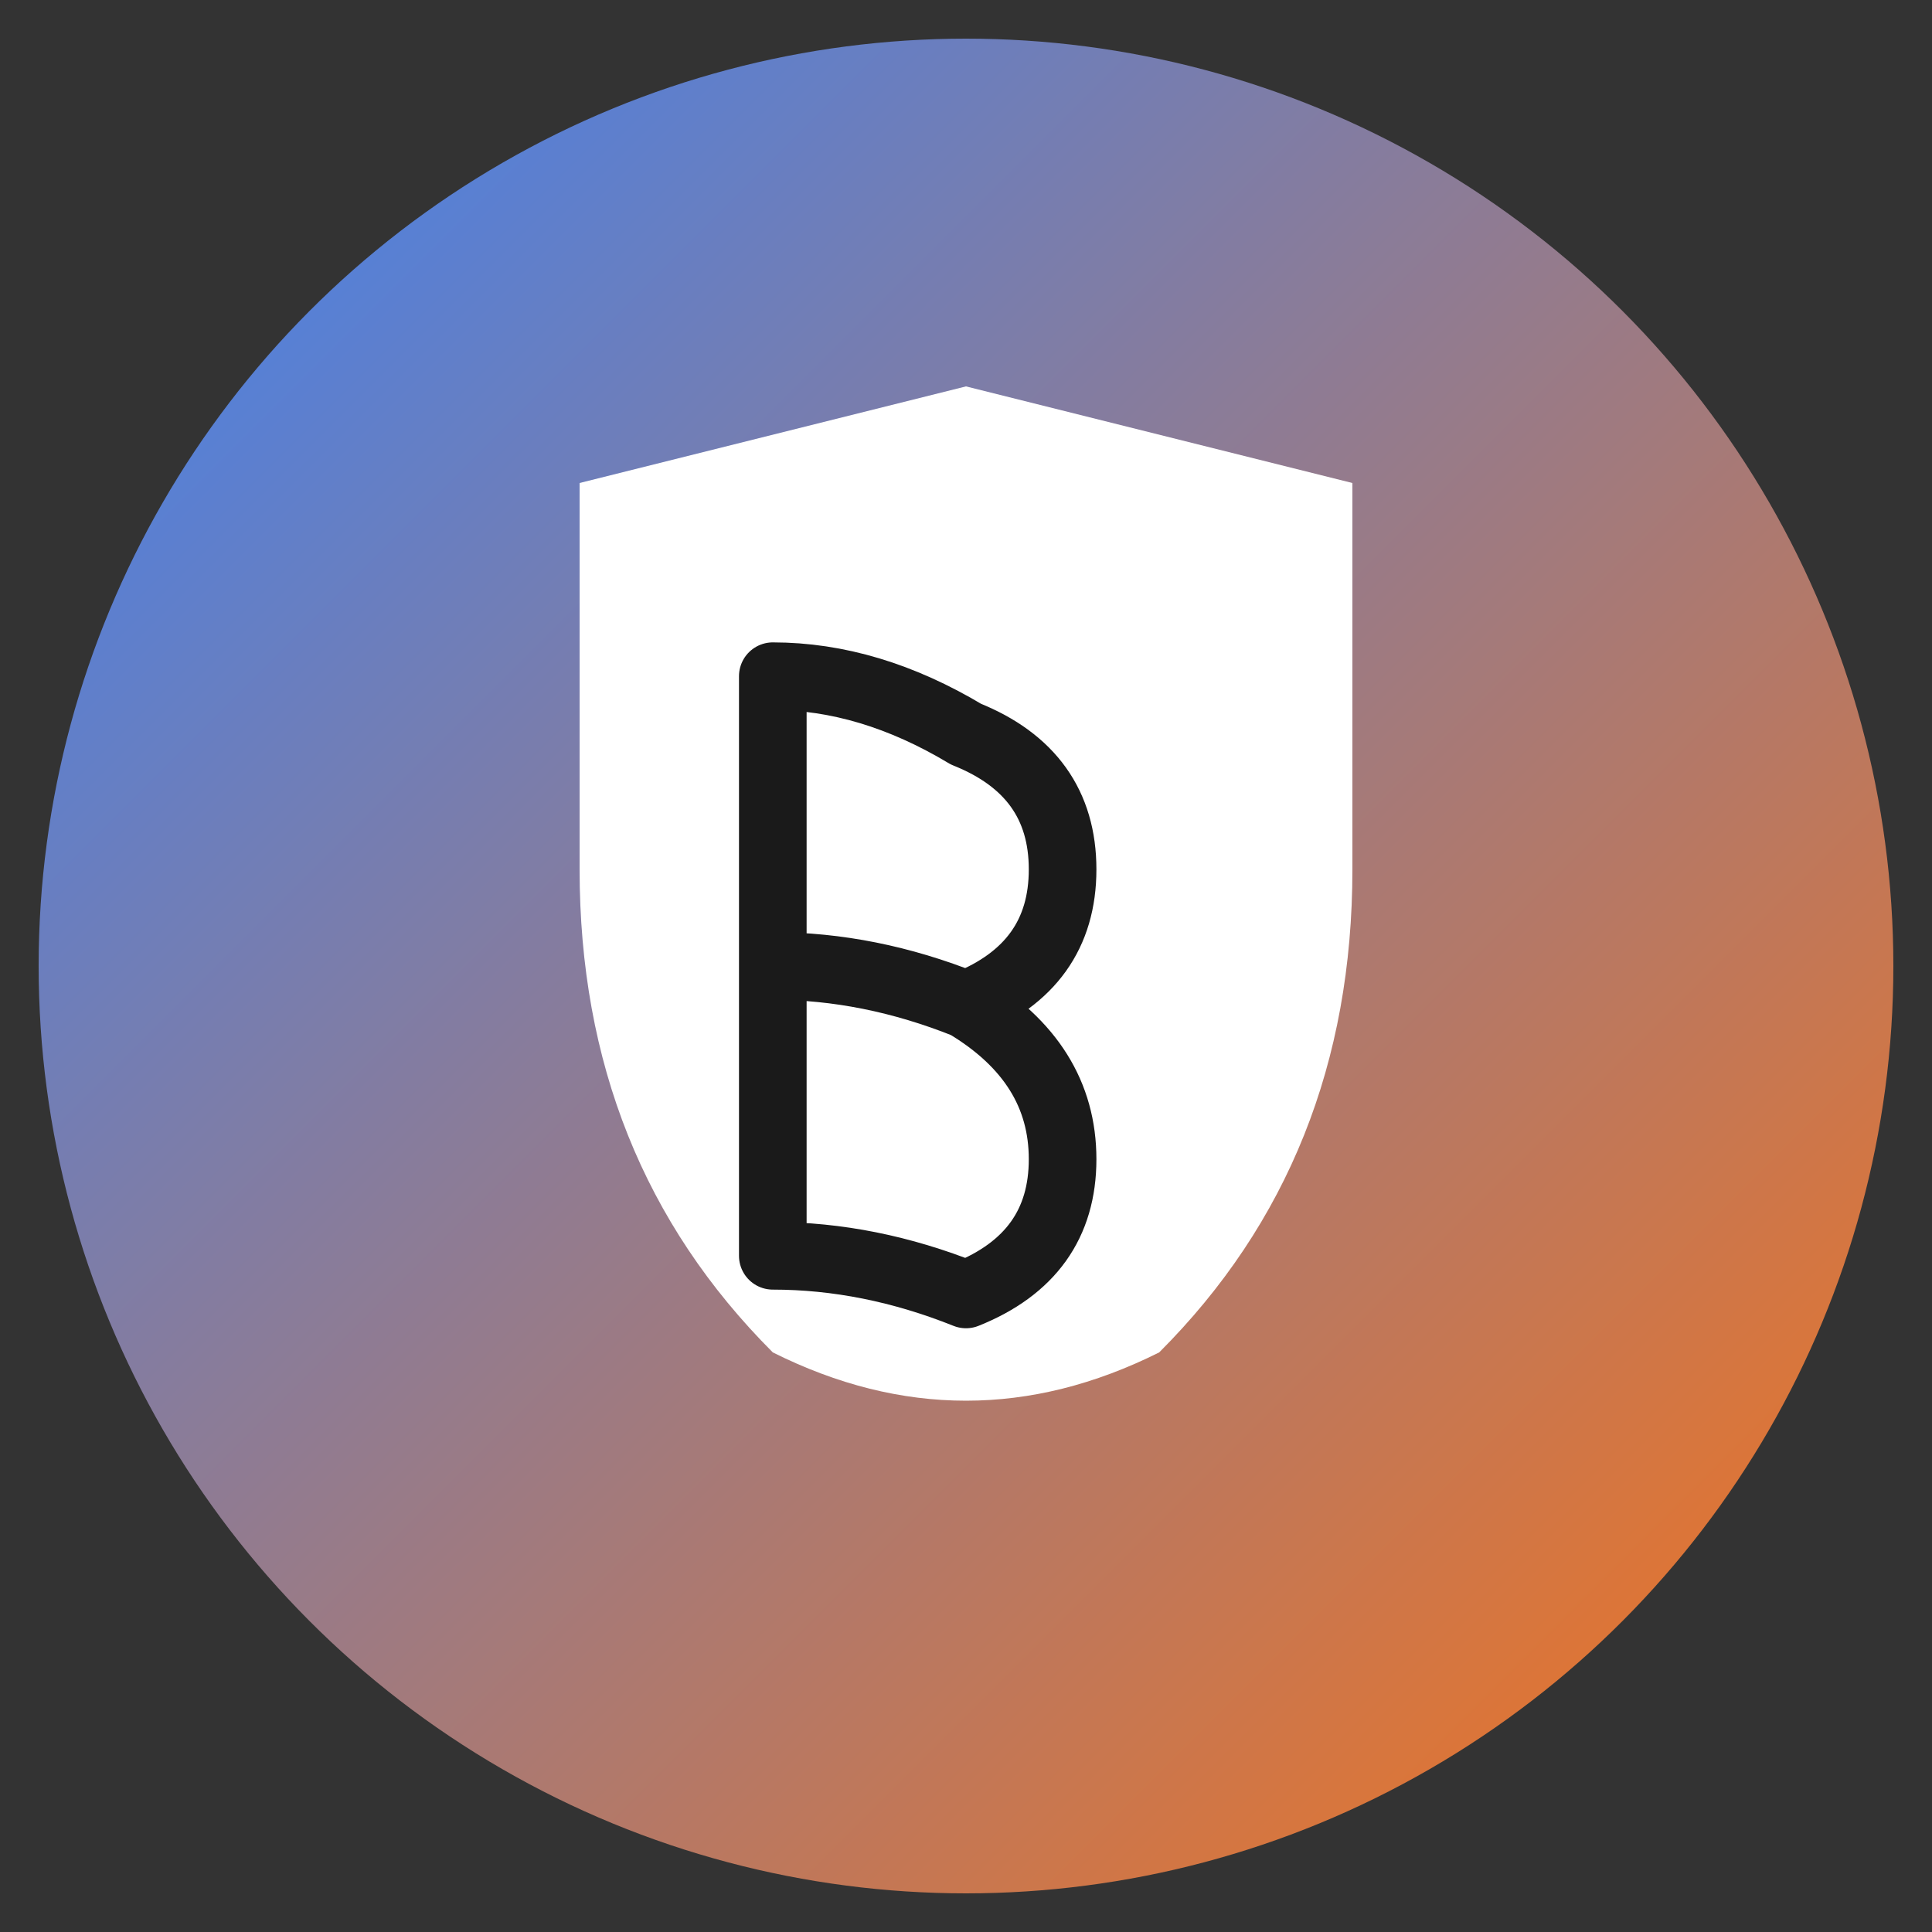 <svg xmlns="http://www.w3.org/2000/svg" viewBox="0 0 100 100">
  <rect x="0" y="0" width="100" height="100" fill="#333333" stroke="none"/>
  <defs>
    <linearGradient id="grad" x1="0%" y1="0%" x2="100%" y2="100%">
      <stop offset="0%" style="stop-color:#3b82f6;stop-opacity:1" />
      <stop offset="100%" style="stop-color:#f97316;stop-opacity:1" />
    </linearGradient>
  </defs>
  <!-- Background circle -->
  <circle cx="50" cy="50" r="48" fill="url(#grad)" />
  <!-- Shield/Badge shape representing public safety -->
  <path d="M 50 20 L 30 25 L 30 45 Q 30 60 40 70 Q 50 75 60 70 Q 70 60 70 45 L 70 25 Z" 
        fill="white" 
        stroke="none" />
  <!-- Stylized "B" for Bitsmith -->
  <path d="M 40 35 L 40 65 M 40 35 Q 45 35 50 38 Q 55 40 55 45 Q 55 50 50 52 Q 45 50 40 50 M 40 50 Q 45 50 50 52 Q 55 55 55 60 Q 55 65 50 67 Q 45 65 40 65" 
        stroke="#1a1a1a" 
        stroke-width="3.5" 
        fill="none" 
        stroke-linecap="round" 
        stroke-linejoin="round" />
</svg>
